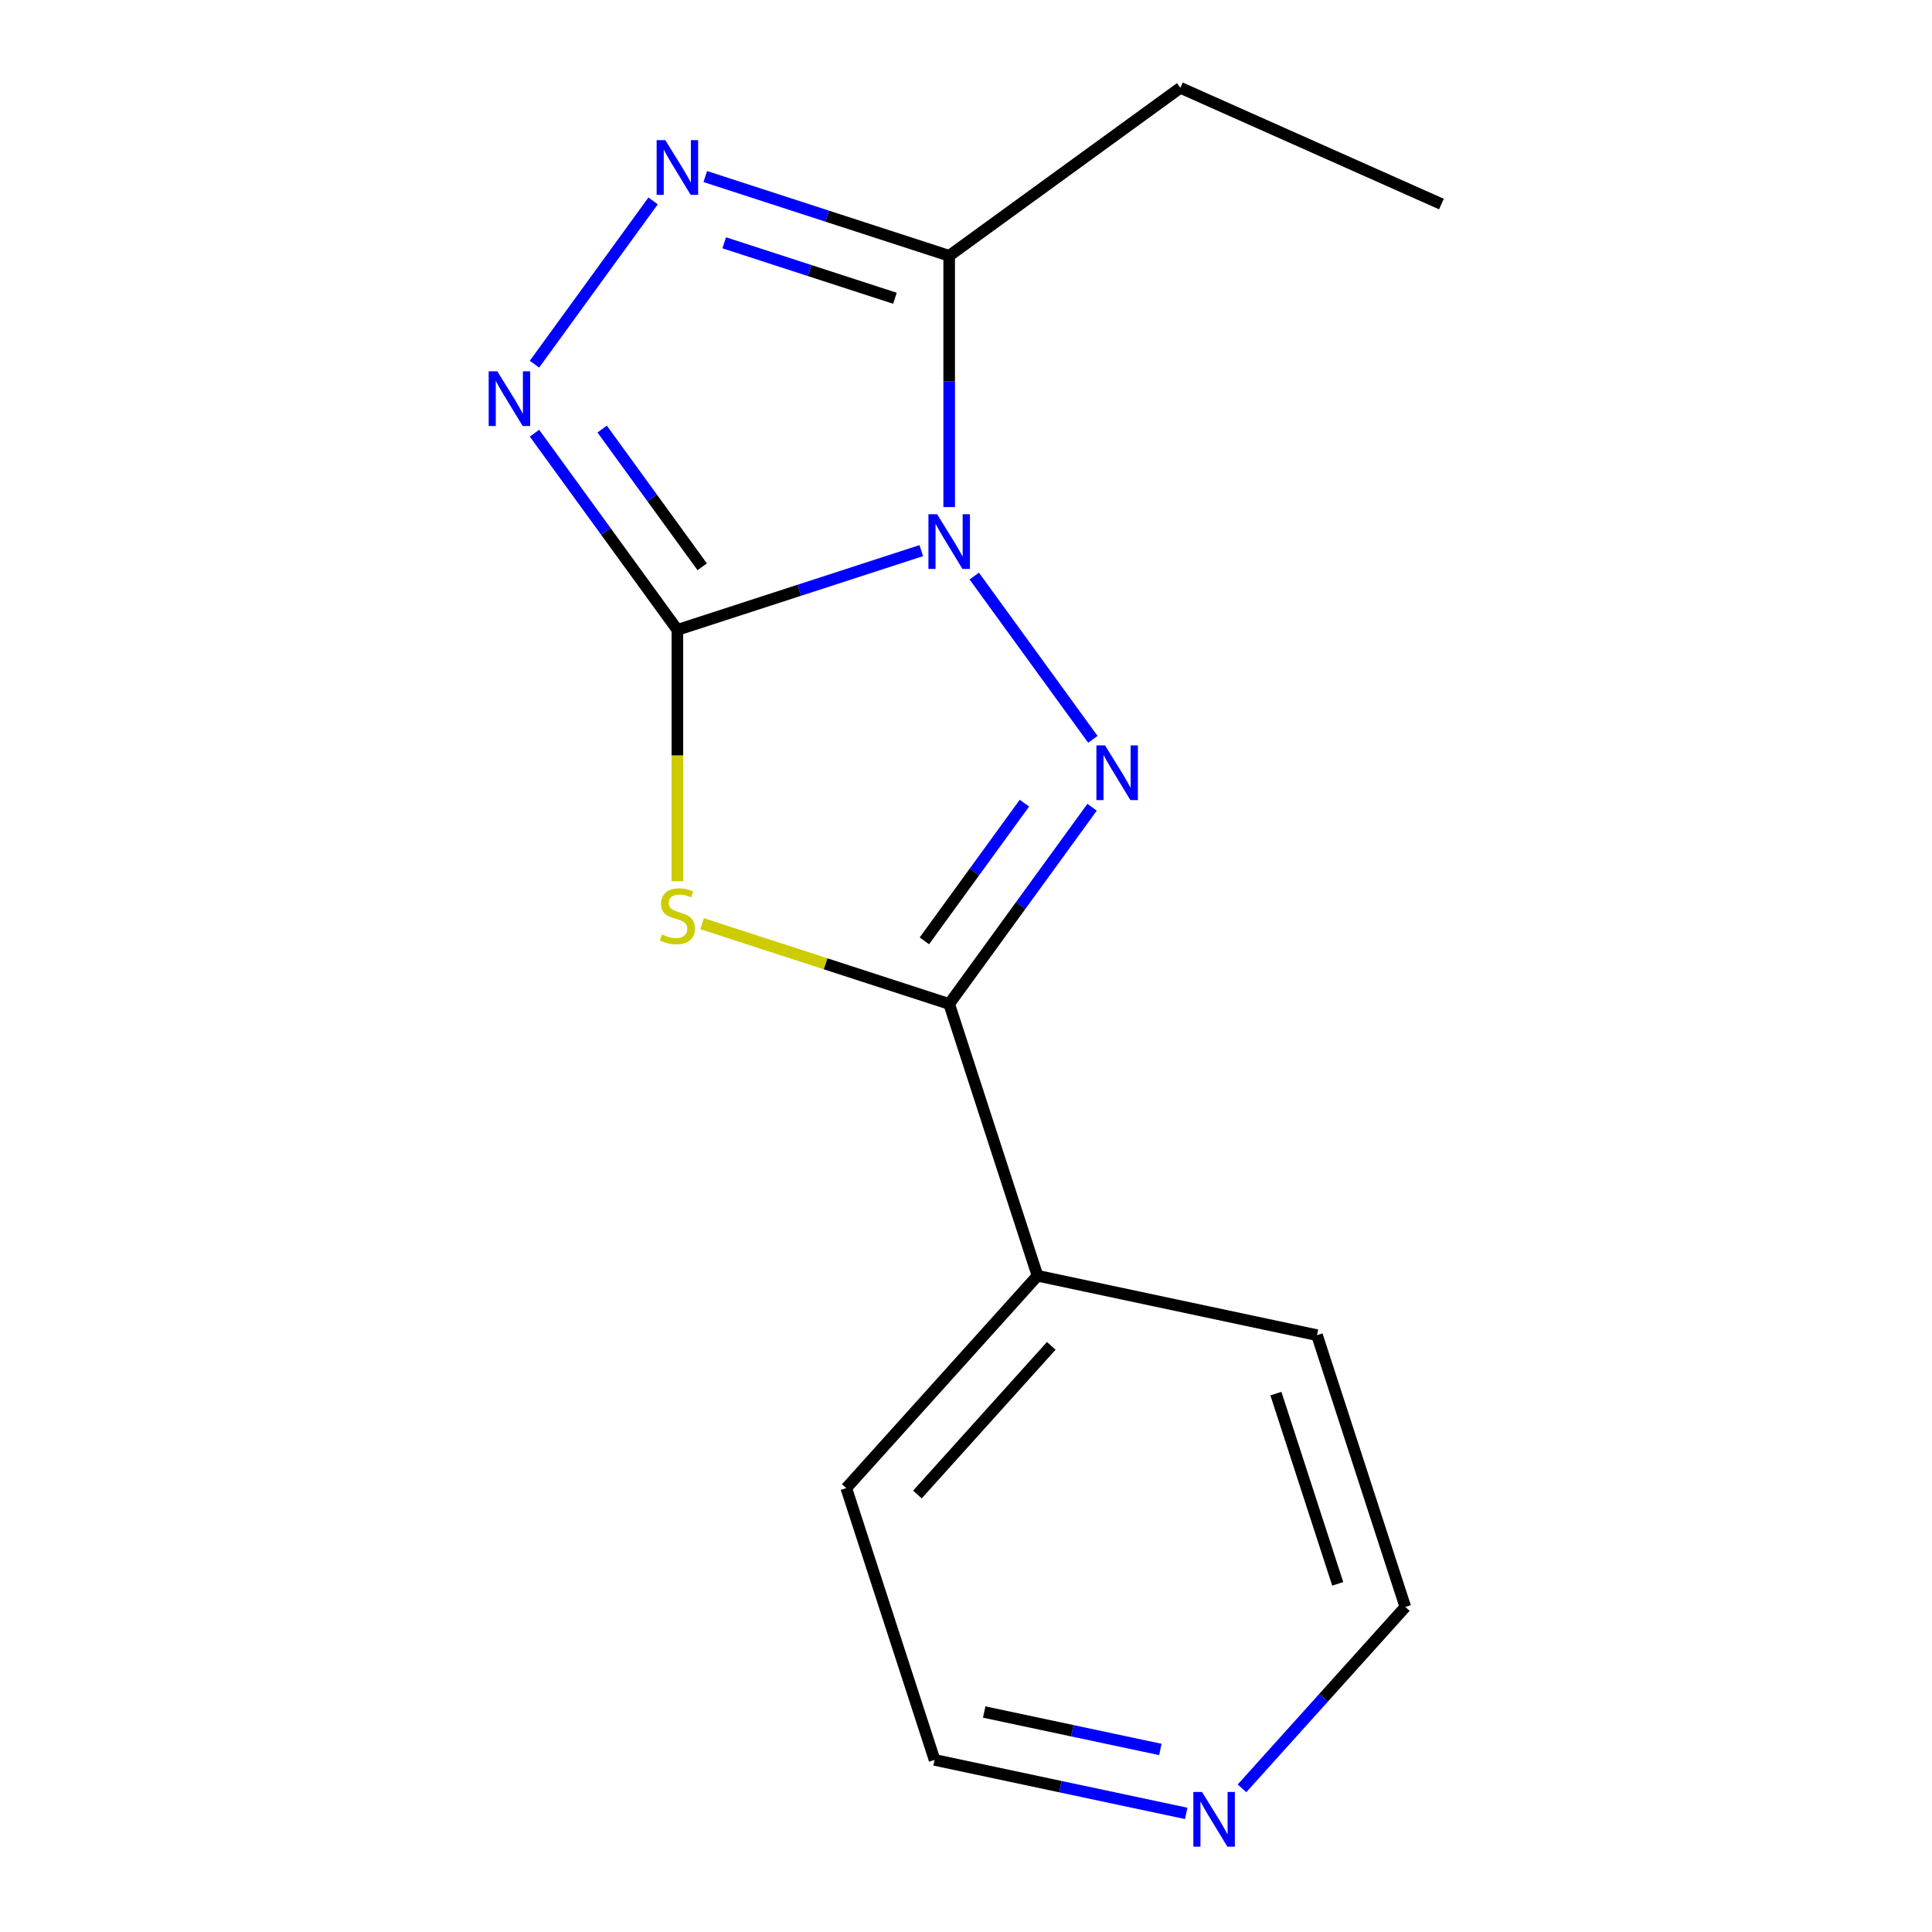 <?xml version='1.0' encoding='iso-8859-1'?>
<svg version='1.1' baseProfile='full'
              xmlns='http://www.w3.org/2000/svg'
                      xmlns:rdkit='http://www.rdkit.org/xml'
                      xmlns:xlink='http://www.w3.org/1999/xlink'
                  xml:space='preserve'
width='1000px' height='1000px' viewBox='0 0 1000 1000'>
<!-- END OF HEADER -->
<rect style='opacity:1.0;fill:#FFFFFF;stroke:none' width='1000' height='1000' x='0' y='0'> </rect>
<path class='bond-0' d='M 476.855,285.004 L 413.736,305.513' style='fill:none;fill-rule:evenodd;stroke:#0000FF;stroke-width:6px;stroke-linecap:butt;stroke-linejoin:miter;stroke-opacity:1' />
<path class='bond-0' d='M 413.736,305.513 L 350.617,326.022' style='fill:none;fill-rule:evenodd;stroke:#000000;stroke-width:6px;stroke-linecap:butt;stroke-linejoin:miter;stroke-opacity:1' />
<path class='bond-1' d='M 504.268,298.171 L 565.662,382.674' style='fill:none;fill-rule:evenodd;stroke:#0000FF;stroke-width:6px;stroke-linecap:butt;stroke-linejoin:miter;stroke-opacity:1' />
<path class='bond-5' d='M 491.293,262.455 L 491.293,197.426' style='fill:none;fill-rule:evenodd;stroke:#0000FF;stroke-width:6px;stroke-linecap:butt;stroke-linejoin:miter;stroke-opacity:1' />
<path class='bond-5' d='M 491.293,197.426 L 491.293,132.397' style='fill:none;fill-rule:evenodd;stroke:#000000;stroke-width:6px;stroke-linecap:butt;stroke-linejoin:miter;stroke-opacity:1' />
<path class='bond-2' d='M 350.617,326.022 L 350.617,391.071' style='fill:none;fill-rule:evenodd;stroke:#000000;stroke-width:6px;stroke-linecap:butt;stroke-linejoin:miter;stroke-opacity:1' />
<path class='bond-2' d='M 350.617,391.071 L 350.617,456.12' style='fill:none;fill-rule:evenodd;stroke:#CCCC00;stroke-width:6px;stroke-linecap:butt;stroke-linejoin:miter;stroke-opacity:1' />
<path class='bond-4' d='M 350.617,326.022 L 313.633,275.117' style='fill:none;fill-rule:evenodd;stroke:#000000;stroke-width:6px;stroke-linecap:butt;stroke-linejoin:miter;stroke-opacity:1' />
<path class='bond-4' d='M 313.633,275.117 L 276.649,224.213' style='fill:none;fill-rule:evenodd;stroke:#0000FF;stroke-width:6px;stroke-linecap:butt;stroke-linejoin:miter;stroke-opacity:1' />
<path class='bond-4' d='M 363.455,293.362 L 337.566,257.729' style='fill:none;fill-rule:evenodd;stroke:#000000;stroke-width:6px;stroke-linecap:butt;stroke-linejoin:miter;stroke-opacity:1' />
<path class='bond-4' d='M 337.566,257.729 L 311.677,222.096' style='fill:none;fill-rule:evenodd;stroke:#0000FF;stroke-width:6px;stroke-linecap:butt;stroke-linejoin:miter;stroke-opacity:1' />
<path class='bond-3' d='M 565.262,417.838 L 528.277,468.742' style='fill:none;fill-rule:evenodd;stroke:#0000FF;stroke-width:6px;stroke-linecap:butt;stroke-linejoin:miter;stroke-opacity:1' />
<path class='bond-3' d='M 528.277,468.742 L 491.293,519.646' style='fill:none;fill-rule:evenodd;stroke:#000000;stroke-width:6px;stroke-linecap:butt;stroke-linejoin:miter;stroke-opacity:1' />
<path class='bond-3' d='M 530.233,415.72 L 504.344,451.353' style='fill:none;fill-rule:evenodd;stroke:#0000FF;stroke-width:6px;stroke-linecap:butt;stroke-linejoin:miter;stroke-opacity:1' />
<path class='bond-3' d='M 504.344,451.353 L 478.455,486.986' style='fill:none;fill-rule:evenodd;stroke:#000000;stroke-width:6px;stroke-linecap:butt;stroke-linejoin:miter;stroke-opacity:1' />
<path class='bond-16' d='M 363.395,478.089 L 427.344,498.868' style='fill:none;fill-rule:evenodd;stroke:#CCCC00;stroke-width:6px;stroke-linecap:butt;stroke-linejoin:miter;stroke-opacity:1' />
<path class='bond-16' d='M 427.344,498.868 L 491.293,519.646' style='fill:none;fill-rule:evenodd;stroke:#000000;stroke-width:6px;stroke-linecap:butt;stroke-linejoin:miter;stroke-opacity:1' />
<path class='bond-7' d='M 491.293,519.646 L 537.002,660.323' style='fill:none;fill-rule:evenodd;stroke:#000000;stroke-width:6px;stroke-linecap:butt;stroke-linejoin:miter;stroke-opacity:1' />
<path class='bond-15' d='M 276.649,188.497 L 338.043,103.995' style='fill:none;fill-rule:evenodd;stroke:#0000FF;stroke-width:6px;stroke-linecap:butt;stroke-linejoin:miter;stroke-opacity:1' />
<path class='bond-6' d='M 491.293,132.397 L 428.174,111.889' style='fill:none;fill-rule:evenodd;stroke:#000000;stroke-width:6px;stroke-linecap:butt;stroke-linejoin:miter;stroke-opacity:1' />
<path class='bond-6' d='M 428.174,111.889 L 365.055,91.38' style='fill:none;fill-rule:evenodd;stroke:#0000FF;stroke-width:6px;stroke-linecap:butt;stroke-linejoin:miter;stroke-opacity:1' />
<path class='bond-6' d='M 463.216,154.38 L 419.032,140.024' style='fill:none;fill-rule:evenodd;stroke:#000000;stroke-width:6px;stroke-linecap:butt;stroke-linejoin:miter;stroke-opacity:1' />
<path class='bond-6' d='M 419.032,140.024 L 374.849,125.668' style='fill:none;fill-rule:evenodd;stroke:#0000FF;stroke-width:6px;stroke-linecap:butt;stroke-linejoin:miter;stroke-opacity:1' />
<path class='bond-9' d='M 491.293,132.397 L 610.96,45.455' style='fill:none;fill-rule:evenodd;stroke:#000000;stroke-width:6px;stroke-linecap:butt;stroke-linejoin:miter;stroke-opacity:1' />
<path class='bond-12' d='M 537.002,660.323 L 681.685,691.076' style='fill:none;fill-rule:evenodd;stroke:#000000;stroke-width:6px;stroke-linecap:butt;stroke-linejoin:miter;stroke-opacity:1' />
<path class='bond-13' d='M 537.002,660.323 L 438.027,770.245' style='fill:none;fill-rule:evenodd;stroke:#000000;stroke-width:6px;stroke-linecap:butt;stroke-linejoin:miter;stroke-opacity:1' />
<path class='bond-13' d='M 544.14,696.606 L 474.858,773.552' style='fill:none;fill-rule:evenodd;stroke:#000000;stroke-width:6px;stroke-linecap:butt;stroke-linejoin:miter;stroke-opacity:1' />
<path class='bond-8' d='M 613.981,938.606 L 548.858,924.764' style='fill:none;fill-rule:evenodd;stroke:#0000FF;stroke-width:6px;stroke-linecap:butt;stroke-linejoin:miter;stroke-opacity:1' />
<path class='bond-8' d='M 548.858,924.764 L 483.735,910.922' style='fill:none;fill-rule:evenodd;stroke:#000000;stroke-width:6px;stroke-linecap:butt;stroke-linejoin:miter;stroke-opacity:1' />
<path class='bond-8' d='M 600.595,905.517 L 555.009,895.827' style='fill:none;fill-rule:evenodd;stroke:#0000FF;stroke-width:6px;stroke-linecap:butt;stroke-linejoin:miter;stroke-opacity:1' />
<path class='bond-8' d='M 555.009,895.827 L 509.423,886.138' style='fill:none;fill-rule:evenodd;stroke:#000000;stroke-width:6px;stroke-linecap:butt;stroke-linejoin:miter;stroke-opacity:1' />
<path class='bond-17' d='M 642.857,925.64 L 685.125,878.696' style='fill:none;fill-rule:evenodd;stroke:#0000FF;stroke-width:6px;stroke-linecap:butt;stroke-linejoin:miter;stroke-opacity:1' />
<path class='bond-17' d='M 685.125,878.696 L 727.394,831.752' style='fill:none;fill-rule:evenodd;stroke:#000000;stroke-width:6px;stroke-linecap:butt;stroke-linejoin:miter;stroke-opacity:1' />
<path class='bond-14' d='M 610.96,45.455 L 746.088,105.617' style='fill:none;fill-rule:evenodd;stroke:#000000;stroke-width:6px;stroke-linecap:butt;stroke-linejoin:miter;stroke-opacity:1' />
<path class='bond-10' d='M 727.394,831.752 L 681.685,691.076' style='fill:none;fill-rule:evenodd;stroke:#000000;stroke-width:6px;stroke-linecap:butt;stroke-linejoin:miter;stroke-opacity:1' />
<path class='bond-10' d='M 692.402,819.793 L 660.406,721.319' style='fill:none;fill-rule:evenodd;stroke:#000000;stroke-width:6px;stroke-linecap:butt;stroke-linejoin:miter;stroke-opacity:1' />
<path class='bond-11' d='M 483.735,910.922 L 438.027,770.245' style='fill:none;fill-rule:evenodd;stroke:#000000;stroke-width:6px;stroke-linecap:butt;stroke-linejoin:miter;stroke-opacity:1' />
<path  class='atom-0' d='M 485.033 266.153
L 494.313 281.153
Q 495.233 282.633, 496.713 285.313
Q 498.193 287.993, 498.273 288.153
L 498.273 266.153
L 502.033 266.153
L 502.033 294.473
L 498.153 294.473
L 488.193 278.073
Q 487.033 276.153, 485.793 273.953
Q 484.593 271.753, 484.233 271.073
L 484.233 294.473
L 480.553 294.473
L 480.553 266.153
L 485.033 266.153
' fill='#0000FF'/>
<path  class='atom-2' d='M 571.976 385.82
L 581.256 400.82
Q 582.176 402.3, 583.656 404.98
Q 585.136 407.66, 585.216 407.82
L 585.216 385.82
L 588.976 385.82
L 588.976 414.14
L 585.096 414.14
L 575.136 397.74
Q 573.976 395.82, 572.736 393.62
Q 571.536 391.42, 571.176 390.74
L 571.176 414.14
L 567.496 414.14
L 567.496 385.82
L 571.976 385.82
' fill='#0000FF'/>
<path  class='atom-3' d='M 342.617 483.658
Q 342.937 483.778, 344.257 484.338
Q 345.577 484.898, 347.017 485.258
Q 348.497 485.578, 349.937 485.578
Q 352.617 485.578, 354.177 484.298
Q 355.737 482.978, 355.737 480.698
Q 355.737 479.138, 354.937 478.178
Q 354.177 477.218, 352.977 476.698
Q 351.777 476.178, 349.777 475.578
Q 347.257 474.818, 345.737 474.098
Q 344.257 473.378, 343.177 471.858
Q 342.137 470.338, 342.137 467.778
Q 342.137 464.218, 344.537 462.018
Q 346.977 459.818, 351.777 459.818
Q 355.057 459.818, 358.777 461.378
L 357.857 464.458
Q 354.457 463.058, 351.897 463.058
Q 349.137 463.058, 347.617 464.218
Q 346.097 465.338, 346.137 467.298
Q 346.137 468.818, 346.897 469.738
Q 347.697 470.658, 348.817 471.178
Q 349.977 471.698, 351.897 472.298
Q 354.457 473.098, 355.977 473.898
Q 357.497 474.698, 358.577 476.338
Q 359.697 477.938, 359.697 480.698
Q 359.697 484.618, 357.057 486.738
Q 354.457 488.818, 350.097 488.818
Q 347.577 488.818, 345.657 488.258
Q 343.777 487.738, 341.537 486.818
L 342.617 483.658
' fill='#CCCC00'/>
<path  class='atom-5' d='M 257.414 192.195
L 266.694 207.195
Q 267.614 208.675, 269.094 211.355
Q 270.574 214.035, 270.654 214.195
L 270.654 192.195
L 274.414 192.195
L 274.414 220.515
L 270.534 220.515
L 260.574 204.115
Q 259.414 202.195, 258.174 199.995
Q 256.974 197.795, 256.614 197.115
L 256.614 220.515
L 252.934 220.515
L 252.934 192.195
L 257.414 192.195
' fill='#0000FF'/>
<path  class='atom-7' d='M 344.357 72.529
L 353.637 87.529
Q 354.557 89.009, 356.037 91.689
Q 357.517 94.369, 357.597 94.529
L 357.597 72.529
L 361.357 72.529
L 361.357 100.849
L 357.477 100.849
L 347.517 84.449
Q 346.357 82.529, 345.117 80.329
Q 343.917 78.129, 343.557 77.449
L 343.557 100.849
L 339.877 100.849
L 339.877 72.529
L 344.357 72.529
' fill='#0000FF'/>
<path  class='atom-9' d='M 622.159 927.515
L 631.439 942.515
Q 632.359 943.995, 633.839 946.675
Q 635.319 949.355, 635.399 949.515
L 635.399 927.515
L 639.159 927.515
L 639.159 955.835
L 635.279 955.835
L 625.319 939.435
Q 624.159 937.515, 622.919 935.315
Q 621.719 933.115, 621.359 932.435
L 621.359 955.835
L 617.679 955.835
L 617.679 927.515
L 622.159 927.515
' fill='#0000FF'/>
</svg>
